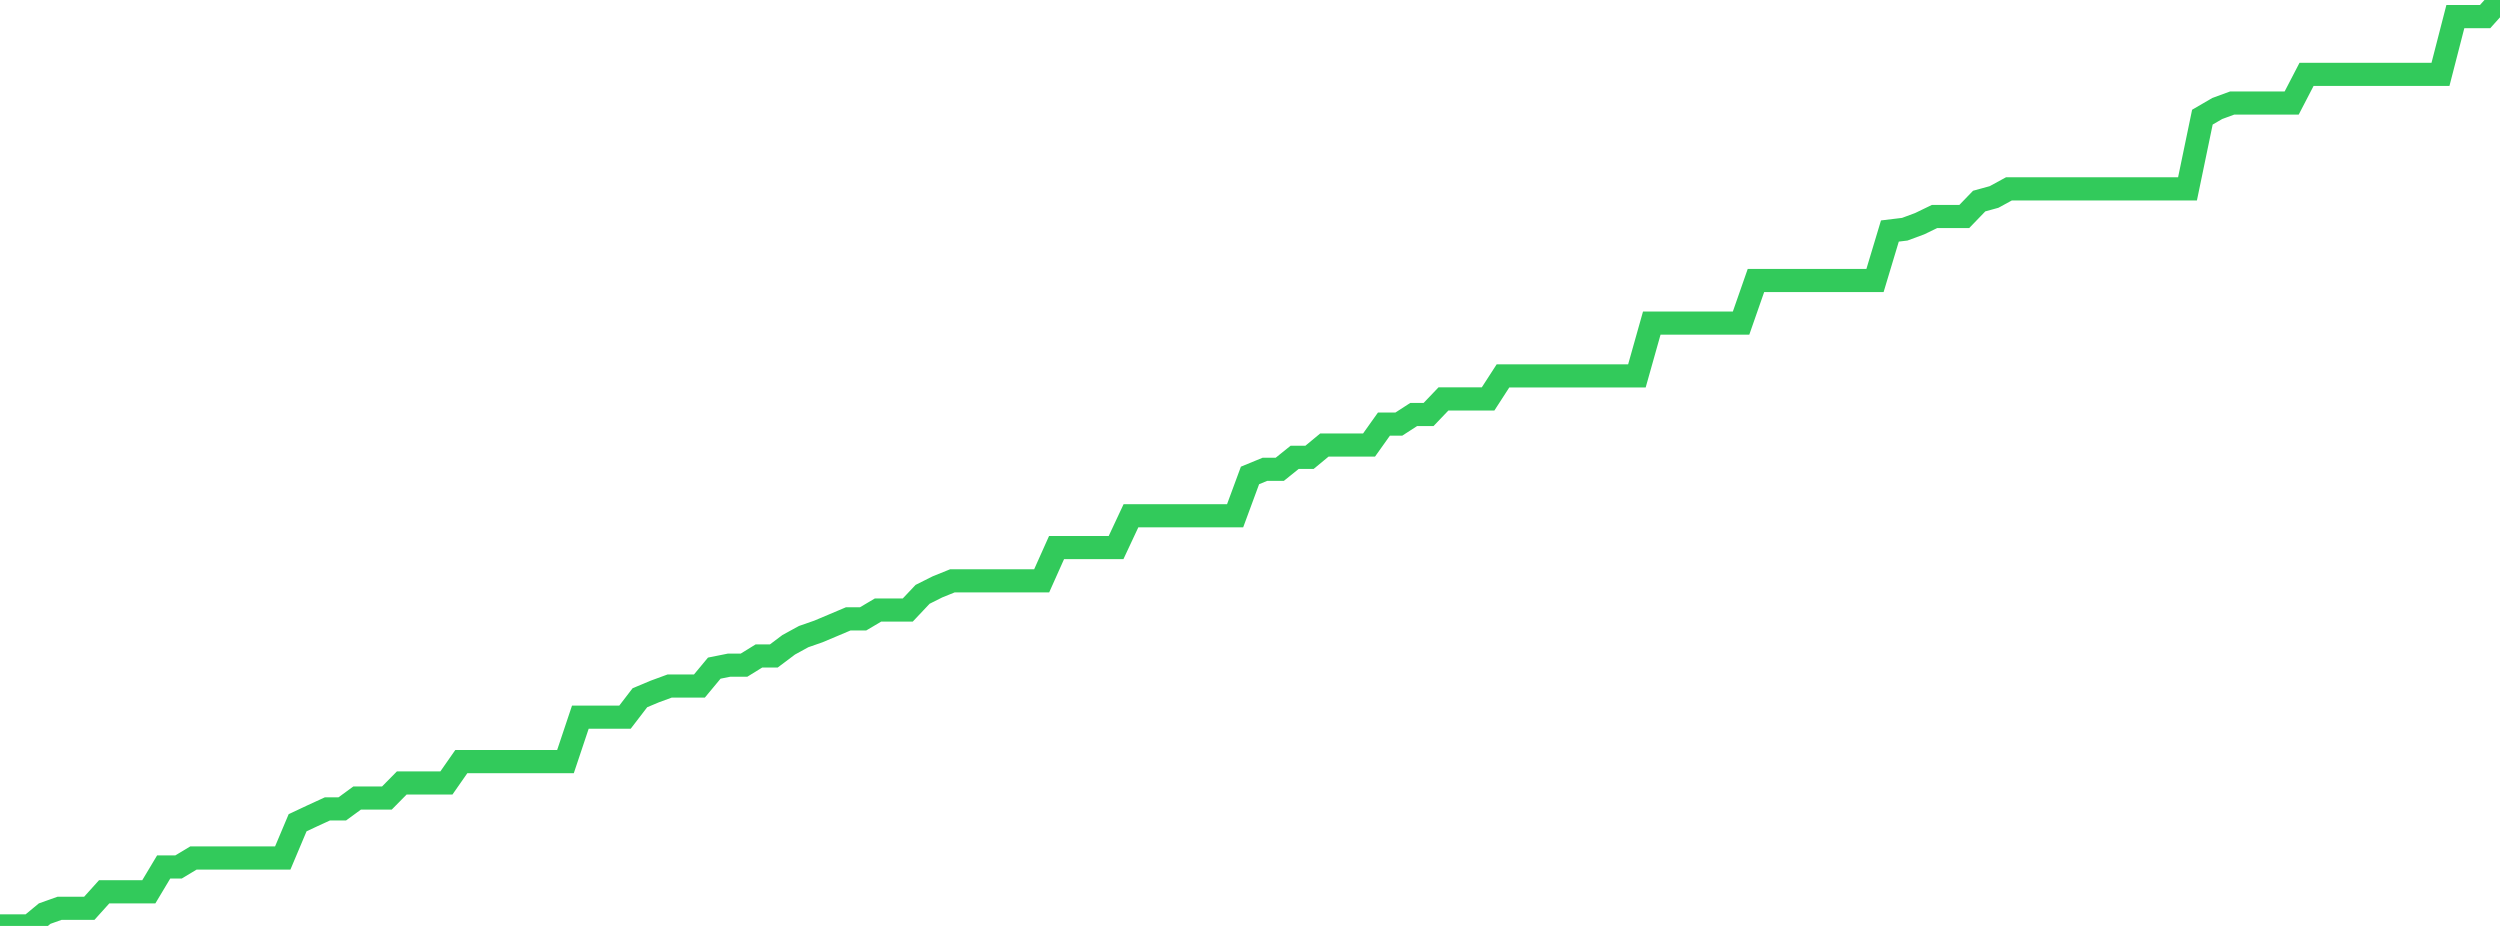 <?xml version="1.0" standalone="no"?>
<!DOCTYPE svg PUBLIC "-//W3C//DTD SVG 1.1//EN" "http://www.w3.org/Graphics/SVG/1.1/DTD/svg11.dtd">

<svg width="135" height="50" viewBox="0 0 135 50" preserveAspectRatio="none" 
  xmlns="http://www.w3.org/2000/svg"
  xmlns:xlink="http://www.w3.org/1999/xlink">


<polyline points="0.0, 50.0 0.804, 50.0 1.607, 50.0 2.411, 49.335 3.214, 49.049 4.018, 49.049 4.821, 49.049 5.625, 48.157 6.429, 48.157 7.232, 48.157 8.036, 48.157 8.839, 46.815 9.643, 46.815 10.446, 46.332 11.25, 46.332 12.054, 46.332 12.857, 46.332 13.661, 46.332 14.464, 46.332 15.268, 46.332 16.071, 44.428 16.875, 44.05 17.679, 43.681 18.482, 43.681 19.286, 43.093 20.089, 43.093 20.893, 43.093 21.696, 42.279 22.5, 42.279 23.304, 42.279 24.107, 42.279 24.911, 41.126 25.714, 41.126 26.518, 41.126 27.321, 41.126 28.125, 41.126 28.929, 41.126 29.732, 41.126 30.536, 41.126 31.339, 38.726 32.143, 38.726 32.946, 38.726 33.75, 38.726 34.554, 37.678 35.357, 37.341 36.161, 37.046 36.964, 37.046 37.768, 37.046 38.571, 36.079 39.375, 35.918 40.179, 35.918 40.982, 35.422 41.786, 35.422 42.589, 34.819 43.393, 34.378 44.196, 34.098 45.0, 33.759 45.804, 33.419 46.607, 33.419 47.411, 32.943 48.214, 32.943 49.018, 32.943 49.821, 32.093 50.625, 31.69 51.429, 31.365 52.232, 31.365 53.036, 31.365 53.839, 31.365 54.643, 31.365 55.446, 31.365 56.25, 31.365 57.054, 29.568 57.857, 29.568 58.661, 29.568 59.464, 29.568 60.268, 29.568 61.071, 27.852 61.875, 27.852 62.679, 27.852 63.482, 27.852 64.286, 27.852 65.089, 27.852 65.893, 27.852 66.696, 27.852 67.5, 25.674 68.304, 25.343 69.107, 25.343 69.911, 24.696 70.714, 24.696 71.518, 24.031 72.321, 24.031 73.125, 24.031 73.929, 24.031 74.732, 22.902 75.536, 22.902 76.339, 22.383 77.143, 22.383 77.946, 21.542 78.75, 21.542 79.554, 21.542 80.357, 21.542 81.161, 20.298 81.964, 20.298 82.768, 20.298 83.571, 20.298 84.375, 20.298 85.179, 20.298 85.982, 20.298 86.786, 20.298 87.589, 20.298 88.393, 20.298 89.196, 17.447 90.0, 17.447 90.804, 17.447 91.607, 17.447 92.411, 17.447 93.214, 17.447 94.018, 17.447 94.821, 15.147 95.625, 15.147 96.429, 15.147 97.232, 15.147 98.036, 15.147 98.839, 15.147 99.643, 15.147 100.446, 15.147 101.25, 15.147 102.054, 12.475 102.857, 12.378 103.661, 12.08 104.464, 11.691 105.268, 11.691 106.071, 11.691 106.875, 10.858 107.679, 10.637 108.482, 10.199 109.286, 10.199 110.089, 10.199 110.893, 10.199 111.696, 10.199 112.5, 10.199 113.304, 10.199 114.107, 10.199 114.911, 10.199 115.714, 10.199 116.518, 10.199 117.321, 10.199 118.125, 10.199 118.929, 6.326 119.732, 5.859 120.536, 5.564 121.339, 5.564 122.143, 5.564 122.946, 5.564 123.75, 5.564 124.554, 4.015 125.357, 4.015 126.161, 4.015 126.964, 4.015 127.768, 4.015 128.571, 4.015 129.375, 4.015 130.179, 4.015 130.982, 4.015 131.786, 4.015 132.589, 0.896 133.393, 0.896 134.196, 0.896 135.0, 0.0" fill="none" stroke="#32ca5b" stroke-width="1.25"/>

</svg>